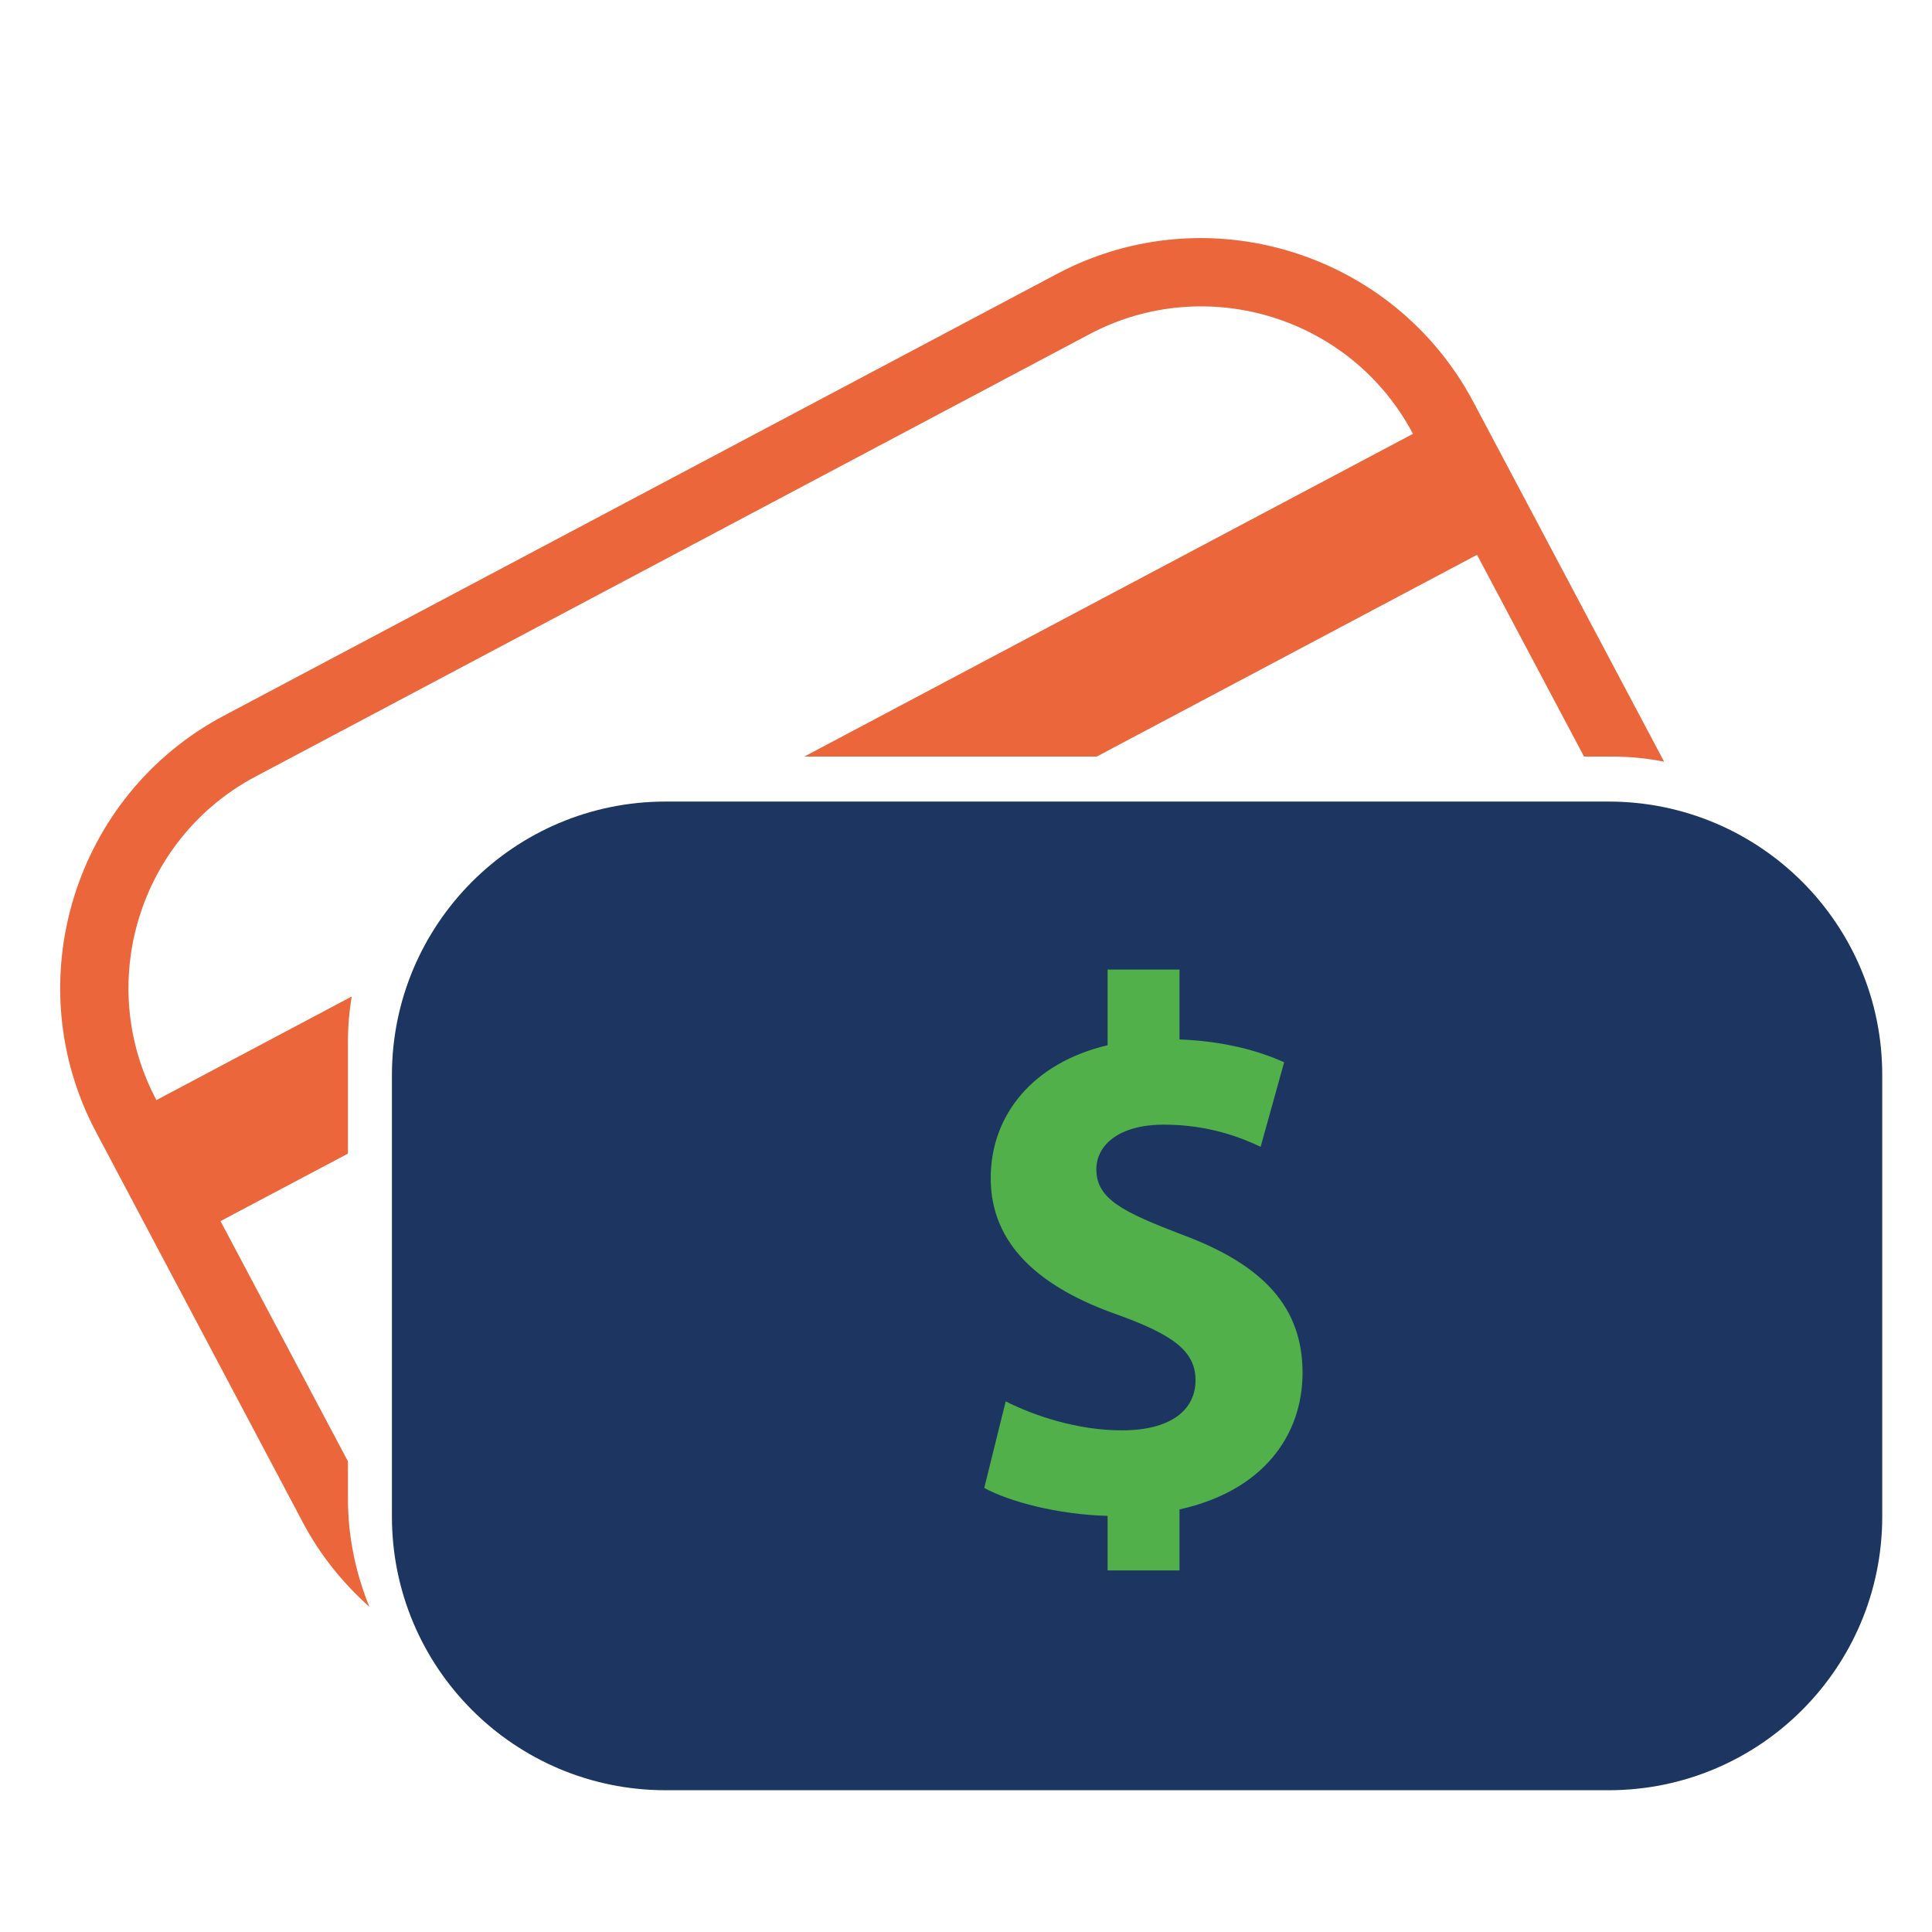 <?xml version="1.0" encoding="utf-8"?>
<!-- Generator: Adobe Illustrator 26.3.1, SVG Export Plug-In . SVG Version: 6.00 Build 0)  -->
<svg version="1.1" xmlns="http://www.w3.org/2000/svg" xmlns:xlink="http://www.w3.org/1999/xlink" x="0px" y="0px"
	 viewBox="0 0 56.69 56.69" style="enable-background:new 0 0 56.69 56.69;" xml:space="preserve">
<style type="text/css">
	.st0{fill:#52B04A;}
	.st1{fill:#EC663B;}
	.st2{fill:#1C3661;}
</style>
<g id="Layer_3">
</g>
<g id="Layer_2">
</g>
<g id="Layer_6">
</g>
<g id="Layer_5">
</g>
<g id="Layer_8">
</g>
<g id="Layer_9">
	<polygon class="st0" points="19.65,28.83 36.18,25.93 44.05,32.76 40.31,47.33 24.18,49.91 18.67,38.03 	"/>
</g>
<g id="Layer_1">
	<g id="XMLID_00000060717845638647248760000003007109222674079660_">
		<path id="XMLID_00000139281928920081707300000010251505302277470131_" class="st1" d="M10.21,43.98v-1.1l-3.74-7.05l3.74-1.98
			v-3.31c0-0.44,0.04-0.88,0.11-1.3l-5.73,3.04c-1.82-3.42-0.51-7.69,2.92-9.5L31.96,9.81c3.42-1.82,7.69-0.51,9.5,2.92l-17.86,9.47
			h8.58l11.16-5.92l3.14,5.92h0.81c0.53,0,1.04,0.05,1.54,0.15l-5.6-10.56c-2.34-4.4-7.82-6.09-12.22-3.75L6.57,21
			c-4.4,2.33-6.09,7.82-3.75,12.22l1.88,3.55l4.18,7.89c0.51,0.97,1.18,1.79,1.96,2.49C10.44,46.17,10.21,45.1,10.21,43.98z"/>
		<path id="XMLID_00000148659021288992415720000009180916277515883195_" class="st2" d="M47.2,23.52H19.53
			c-4.44,0-8.03,3.6-8.03,8.03V44.5c0,4.44,3.6,8.03,8.03,8.03H47.2c4.44,0,8.03-3.6,8.03-8.03V31.56
			C55.24,27.12,51.64,23.52,47.2,23.52z M34.61,44.29v1.79H32.5v-1.6c-1.47-0.04-2.89-0.42-3.62-0.82l0.63-2.54
			c0.83,0.42,2.1,0.85,3.41,0.85c1.41,0,2.16-0.58,2.16-1.47c0-0.85-0.65-1.33-2.28-1.92c-2.26-0.79-3.73-2.04-3.73-4.01
			c0-1.87,1.26-3.39,3.43-3.9v-2.22h2.11v2.05c1.32,0.05,2.34,0.34,3.07,0.67l-0.69,2.48c-0.55-0.26-1.51-0.65-2.84-0.65
			c-1.33,0-1.98,0.61-1.98,1.31c0,0.87,0.77,1.25,2.52,1.92c2.4,0.89,3.53,2.14,3.53,4.05C38.22,42.12,37.06,43.75,34.61,44.29z"/>
	</g>
</g>
<g id="Layer_7">
</g>
<g id="Layer_4">
</g>
</svg>
